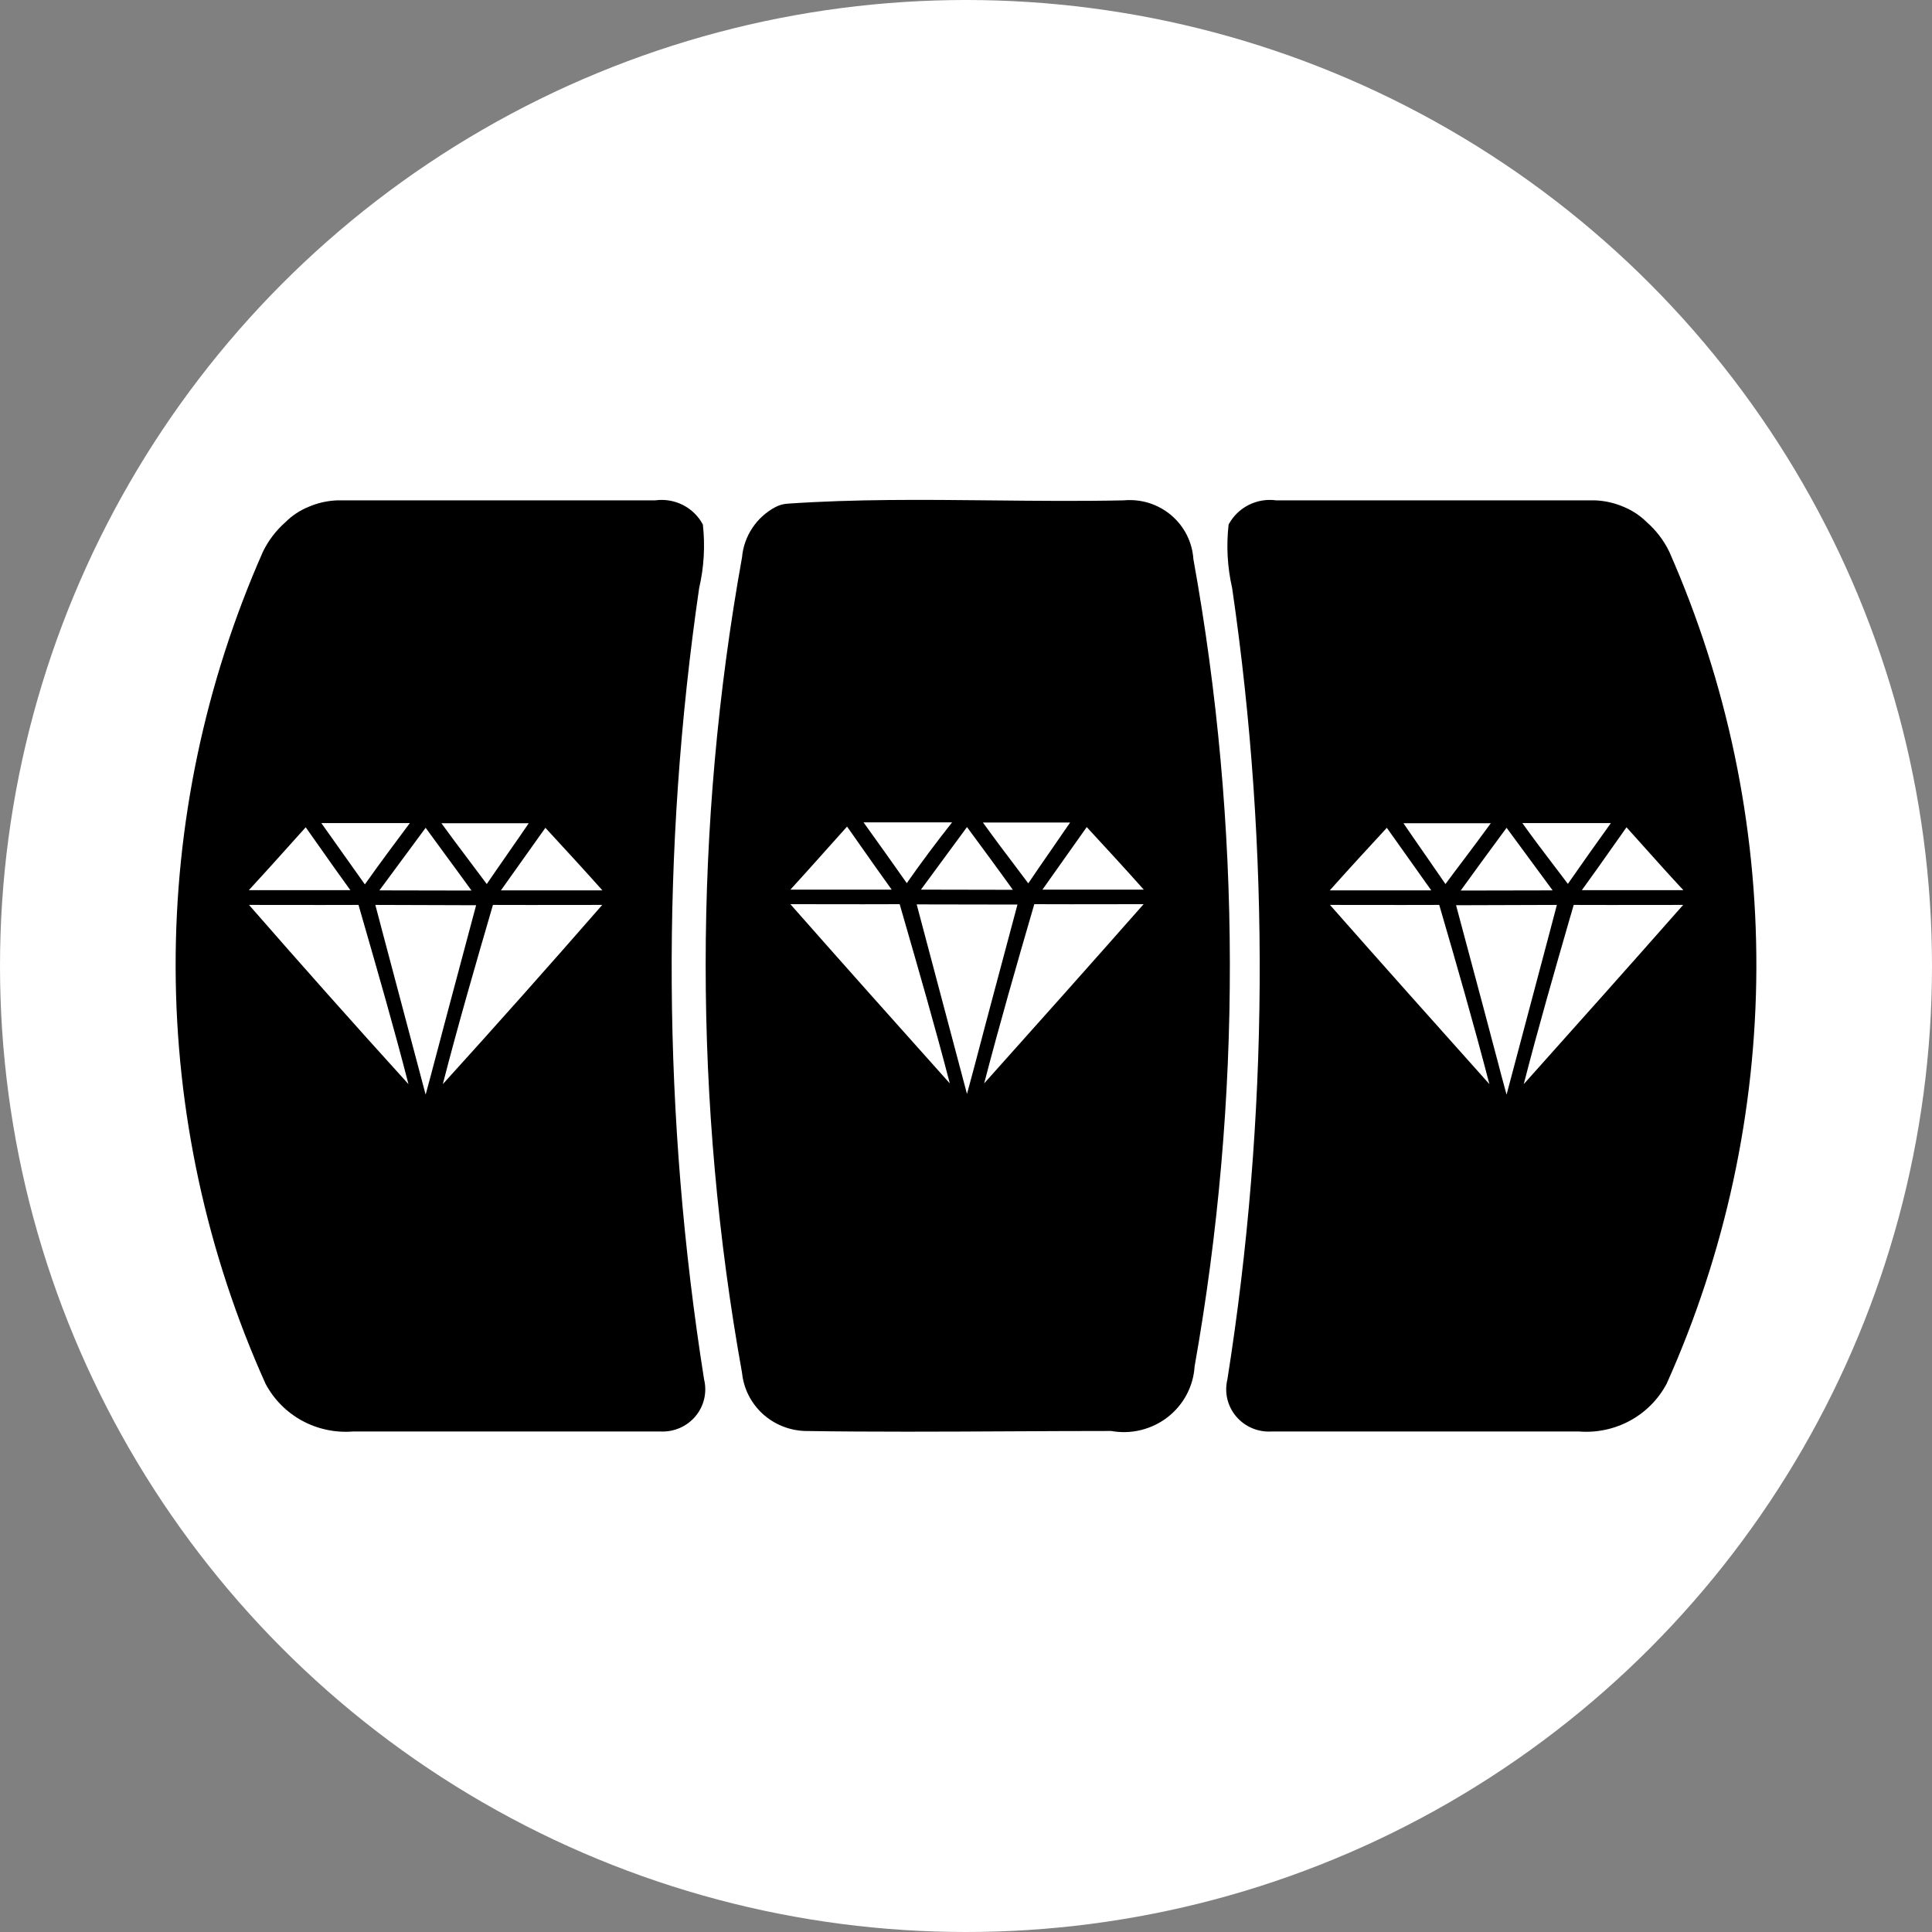<svg width="55" height="55" viewBox="0 0 55 55" fill="none" xmlns="http://www.w3.org/2000/svg">
<rect x="0" y="0" width="55" height="55" fill="#808080" stroke="none"/>
<circle cx="27.5" cy="27.5" r="27.5" fill="white"/>
<path fill-rule="evenodd" clip-rule="evenodd" d="M33.973 15.915C33.957 15.675 33.893 15.441 33.784 15.226C33.675 15.012 33.524 14.821 33.339 14.665C33.154 14.509 32.94 14.392 32.708 14.319C32.477 14.247 32.233 14.222 31.991 14.244C30.747 14.271 29.499 14.258 28.251 14.245C26.298 14.225 24.345 14.205 22.41 14.339C22.293 14.348 22.18 14.38 22.077 14.434C21.81 14.575 21.584 14.78 21.418 15.03C21.251 15.28 21.15 15.567 21.124 15.865C19.744 23.544 19.744 31.402 21.124 39.081C21.169 39.525 21.375 39.937 21.704 40.242C22.033 40.546 22.463 40.722 22.914 40.737C24.851 40.767 26.789 40.757 28.727 40.747H28.728L28.728 40.747C29.697 40.742 30.665 40.737 31.633 40.737C31.913 40.787 32.202 40.779 32.478 40.711C32.755 40.643 33.014 40.519 33.239 40.345C33.463 40.171 33.648 39.952 33.781 39.702C33.913 39.453 33.991 39.178 34.008 38.897C35.358 31.293 35.346 23.514 33.973 15.915ZM27.104 23.411H24.583C24.997 23.984 25.405 24.563 25.814 25.141C26.222 24.558 26.651 23.984 27.104 23.411ZM27.982 23.416H30.463C30.284 23.679 30.104 23.939 29.923 24.2L29.923 24.2L29.923 24.2L29.923 24.2L29.923 24.2L29.923 24.2L29.923 24.2C29.705 24.514 29.488 24.828 29.273 25.147C29.149 24.982 29.025 24.817 28.901 24.653C28.59 24.242 28.281 23.833 27.982 23.416ZM24.114 23.531C23.91 23.757 23.709 23.983 23.507 24.209C23.173 24.583 22.839 24.957 22.5 25.327H25.385C25.099 24.931 24.818 24.531 24.536 24.131L24.536 24.131L24.536 24.13L24.536 24.13L24.535 24.13L24.535 24.129C24.395 23.93 24.255 23.73 24.114 23.531ZM27.528 23.545C27.967 24.139 28.405 24.732 28.834 25.331L26.217 25.326L27.528 23.545L27.528 23.545ZM29.676 25.326H32.561C32.026 24.727 31.487 24.139 30.937 23.545L29.676 25.326ZM28.965 25.751L28.194 28.638L28.002 29.361L27.967 29.496L27.755 30.299L27.679 30.583L27.528 31.142L27.352 30.479L26.318 26.583L26.096 25.746L28.965 25.751ZM22.5 25.74C24.013 27.456 25.526 29.152 27.039 30.842C26.624 29.247 26.165 27.657 25.707 26.071L25.612 25.74C24.926 25.744 24.234 25.742 23.541 25.741H23.54L23.539 25.741C23.193 25.741 22.846 25.74 22.5 25.74ZM28.017 30.842C29.53 29.152 31.043 27.456 32.556 25.74C32.212 25.74 31.867 25.741 31.522 25.741C30.83 25.742 30.137 25.744 29.444 25.74C28.95 27.436 28.461 29.137 28.017 30.842Z" fill="black"/>
<path fill-rule="evenodd" clip-rule="evenodd" d="M34.941 39.271C36.121 31.81 36.167 24.217 35.077 16.743C34.941 16.149 34.907 15.537 34.976 14.932C35.103 14.694 35.302 14.499 35.545 14.376C35.787 14.253 36.063 14.207 36.333 14.244H41.971H43.519H45.405C45.656 14.254 45.903 14.304 46.136 14.394L46.222 14.429C46.467 14.53 46.69 14.677 46.878 14.863C47.145 15.097 47.363 15.382 47.518 15.7C49.167 19.439 50.012 23.475 50 27.553C49.988 31.631 49.118 35.662 47.447 39.39C47.212 39.833 46.851 40.199 46.408 40.441C45.965 40.682 45.461 40.791 44.956 40.752H36.192C36.002 40.763 35.813 40.729 35.639 40.655C35.465 40.58 35.311 40.466 35.19 40.322C35.068 40.178 34.983 40.008 34.939 39.826C34.896 39.643 34.897 39.453 34.941 39.271ZM43.338 23.431H45.859C45.446 24.005 45.037 24.583 44.634 25.162C44.5 24.984 44.365 24.807 44.231 24.631C43.925 24.229 43.622 23.83 43.338 23.431ZM42.44 23.436H39.954C40.16 23.739 40.369 24.04 40.578 24.341L40.579 24.341C40.769 24.615 40.959 24.889 41.149 25.167C41.32 24.935 41.493 24.706 41.667 24.476L41.667 24.476L41.667 24.476L41.667 24.476L41.667 24.476L41.667 24.476L41.667 24.476C41.926 24.131 42.186 23.786 42.44 23.436ZM46.303 23.551C46.466 23.732 46.628 23.913 46.791 24.095C47.165 24.513 47.538 24.93 47.922 25.341H45.032C45.335 24.925 45.633 24.502 45.931 24.078C46.055 23.902 46.179 23.726 46.303 23.551ZM42.889 23.566C42.452 24.158 42.016 24.753 41.583 25.352L44.2 25.347L42.889 23.566ZM40.745 25.347H37.856C38.39 24.748 38.935 24.155 39.48 23.566L40.745 25.347ZM41.451 25.77L42.223 28.658L42.415 29.381L42.45 29.516L42.662 30.314L42.737 30.603L42.889 31.162L43.065 30.498L44.099 26.603L44.321 25.761L41.451 25.77ZM47.916 25.761C46.404 27.476 44.891 29.172 43.378 30.863C43.79 29.258 44.252 27.659 44.712 26.063L44.713 26.063L44.8 25.761C45.492 25.764 46.185 25.763 46.877 25.762H46.878C47.224 25.761 47.57 25.761 47.916 25.761ZM42.4 30.863C40.887 29.172 39.374 27.476 37.861 25.761C38.207 25.761 38.553 25.761 38.899 25.762C39.59 25.763 40.28 25.764 40.972 25.761C41.467 27.456 41.956 29.157 42.4 30.863Z" fill="black"/>
<path fill-rule="evenodd" clip-rule="evenodd" d="M20.044 39.271C18.863 31.81 18.815 24.217 19.903 16.743C20.041 16.15 20.077 15.537 20.009 14.932C19.882 14.694 19.683 14.499 19.441 14.376C19.198 14.253 18.923 14.207 18.652 14.244H13.035H11.482H9.6C9.35 14.254 9.103 14.304 8.869 14.394L8.784 14.429C8.538 14.529 8.315 14.677 8.128 14.863C7.861 15.098 7.644 15.383 7.488 15.7C5.835 19.438 4.988 23.474 5 27.553C5.012 31.632 5.883 35.663 7.558 39.39C7.792 39.833 8.152 40.199 8.594 40.441C9.036 40.683 9.541 40.791 10.044 40.752H18.814C19.002 40.759 19.188 40.724 19.36 40.648C19.531 40.572 19.682 40.458 19.802 40.314C19.921 40.17 20.005 40.002 20.047 39.821C20.089 39.639 20.088 39.451 20.044 39.271ZM11.668 23.431H9.147L10.387 25.177C10.811 24.578 11.239 24.005 11.668 23.431ZM12.566 23.436H15.052C14.846 23.739 14.637 24.04 14.427 24.341L14.427 24.341L14.427 24.342L14.427 24.342L14.427 24.342L14.427 24.342C14.236 24.616 14.046 24.889 13.857 25.167C13.685 24.935 13.512 24.706 13.339 24.476L13.339 24.476C13.079 24.131 12.82 23.786 12.566 23.436ZM8.703 23.551C8.547 23.723 8.392 23.896 8.237 24.069L8.237 24.069L8.237 24.069L8.237 24.069L8.237 24.069C7.854 24.496 7.472 24.922 7.084 25.341H9.974C9.671 24.925 9.373 24.502 9.075 24.078L9.075 24.078C8.951 23.902 8.827 23.726 8.703 23.551ZM12.596 24.22L12.596 24.22L12.596 24.22L12.596 24.22L12.596 24.22C12.872 24.596 13.149 24.973 13.423 25.352L10.801 25.347L12.117 23.566C12.276 23.784 12.436 24.002 12.596 24.22ZM14.26 25.347H17.15C16.615 24.748 16.07 24.155 15.526 23.566L14.26 25.347ZM13.554 25.77L12.783 28.658L12.591 29.381L12.556 29.516L12.344 30.314L12.268 30.603L12.117 31.162L11.941 30.498L10.907 26.603L10.685 25.761L13.554 25.77ZM7.089 25.761C8.585 27.476 10.098 29.177 11.628 30.863C11.215 29.258 10.753 27.659 10.293 26.064L10.293 26.063L10.206 25.761C9.513 25.764 8.821 25.763 8.128 25.762H8.128C7.782 25.761 7.435 25.761 7.089 25.761ZM12.606 30.863C14.136 29.177 15.649 27.476 17.145 25.761C16.798 25.761 16.452 25.761 16.105 25.762C15.414 25.763 14.722 25.764 14.033 25.761C13.539 27.456 13.045 29.157 12.606 30.863Z" fill="black"/>
</svg>
